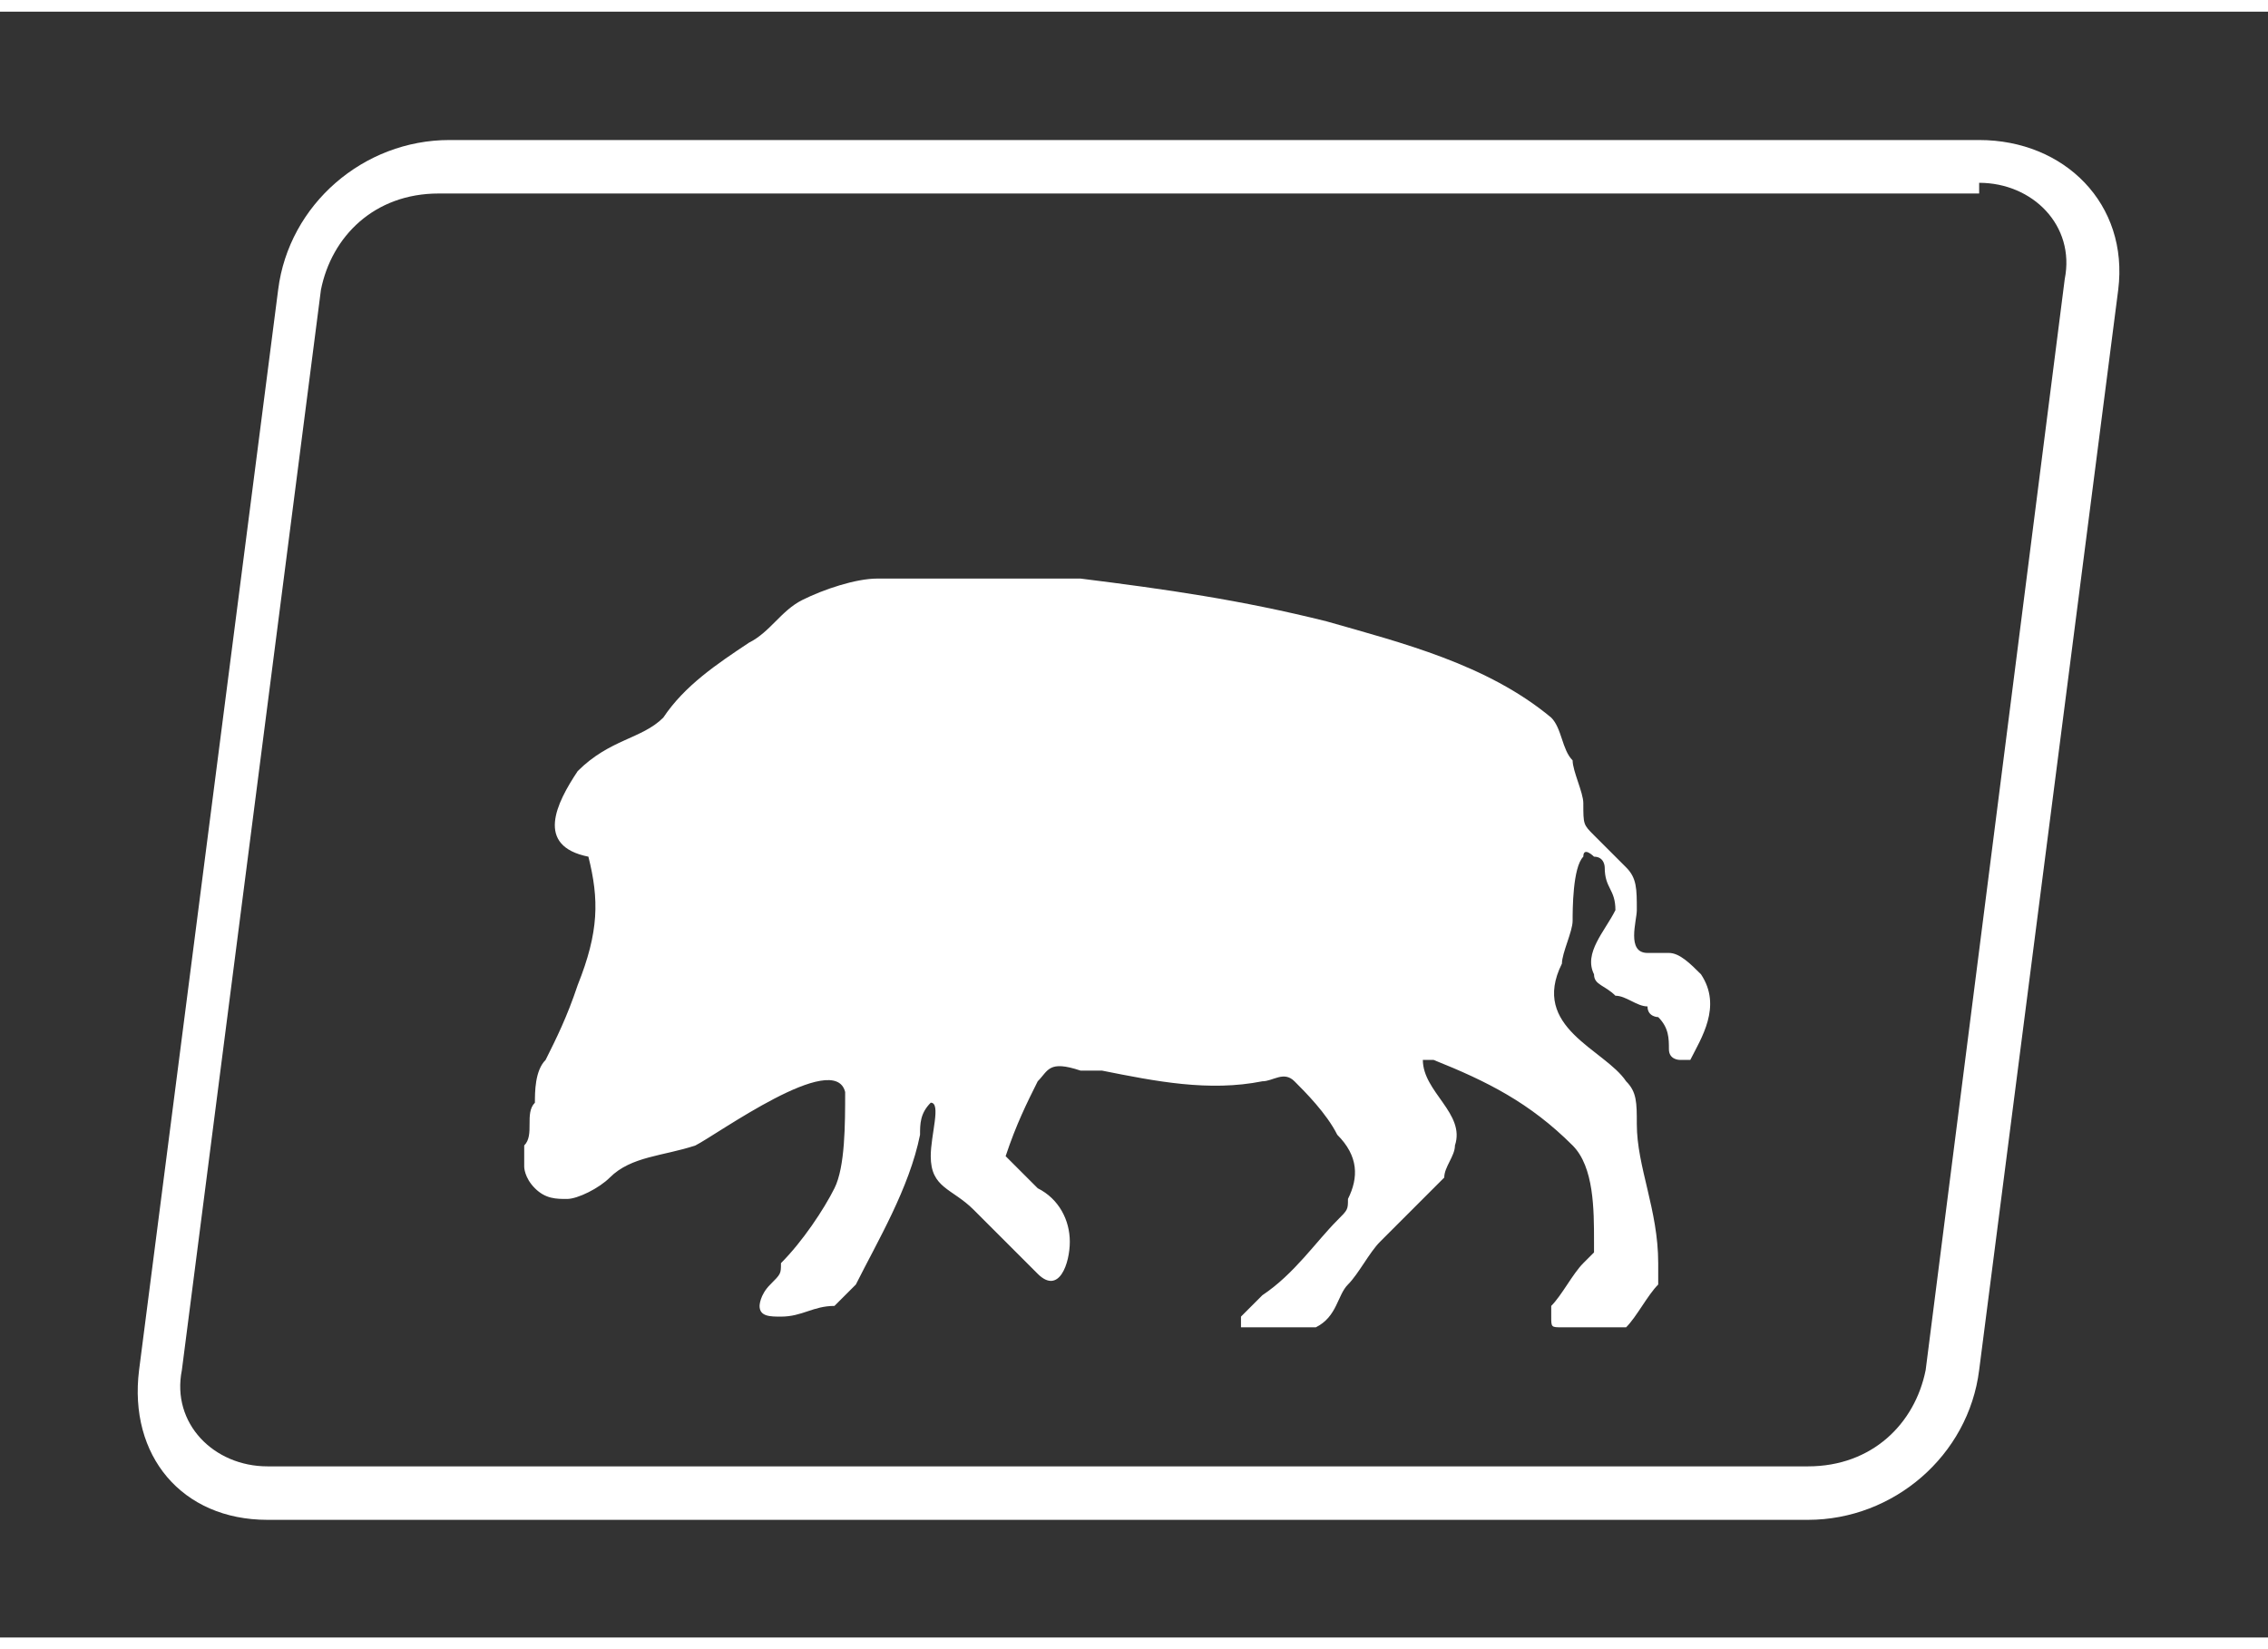 <?xml version="1.0" encoding="utf-8"?>
<!-- Generator: Adobe Illustrator 24.3.1, SVG Export Plug-In . SVG Version: 6.00 Build 0)  -->
<svg version="1.1" id="Lager_1" xmlns="http://www.w3.org/2000/svg" xmlns:xlink="http://www.w3.org/1999/xlink" x="0px" y="0px"
	 viewBox="0 0 21.2 15.2" style="enable-background:new 0 0 21.2 15.2;" xml:space="preserve" height="40" width="55">
<rect x="0" y="0" width="21.2" height="15.2" fill="#333333" stroke="none"/>
<style type="text/css">
	.st0{fill:#FFFFFF;}
</style>
<g>
	<path class="st0" d="M9.4,10.7C9.4,10.7,9.4,10.7,9.4,10.7c0.1,0.1,0.2,0.2,0.3,0.3c0.2,0.1,0.3,0.3,0.3,0.5c0,0.2-0.1,0.5-0.3,0.3
		c-0.2-0.2-0.4-0.4-0.6-0.6c-0.2-0.2-0.4-0.2-0.4-0.5c0-0.2,0.1-0.5,0-0.5c-0.1,0.1-0.1,0.2-0.1,0.3c-0.1,0.5-0.4,1-0.6,1.4
		c0,0-0.1,0.1-0.2,0.2c-0.2,0-0.3,0.1-0.5,0.1c-0.1,0-0.2,0-0.2-0.1c0,0,0-0.1,0.1-0.2c0.1-0.1,0.1-0.1,0.1-0.2
		c0.2-0.2,0.4-0.5,0.5-0.7c0.1-0.2,0.1-0.6,0.1-0.9c-0.1-0.4-1.2,0.4-1.4,0.5c-0.3,0.1-0.6,0.1-0.8,0.3c-0.1,0.1-0.3,0.2-0.4,0.2
		c-0.1,0-0.2,0-0.3-0.1c-0.1-0.1-0.1-0.2-0.1-0.2c0-0.1,0-0.1,0-0.2c0.1-0.1,0-0.3,0.1-0.4c0-0.1,0-0.3,0.1-0.4
		c0.1-0.2,0.2-0.4,0.3-0.7c0.2-0.5,0.2-0.8,0.1-1.2C5,7.8,5.2,7.4,5.4,7.1c0.3-0.3,0.6-0.3,0.8-0.5c0.2-0.3,0.5-0.5,0.8-0.7
		c0.2-0.1,0.3-0.3,0.5-0.4c0.2-0.1,0.5-0.2,0.7-0.2c0.3,0,0.7,0,1,0c0.3,0,0.6,0,0.9,0c0.8,0.1,1.5,0.2,2.3,0.4
		c0.7,0.2,1.5,0.4,2.1,0.9c0.1,0.1,0.1,0.3,0.2,0.4c0,0.1,0.1,0.3,0.1,0.4c0,0.2,0,0.2,0.1,0.3c0.1,0.1,0.2,0.2,0.3,0.3
		c0.1,0.1,0.1,0.2,0.1,0.4c0,0.1-0.1,0.4,0.1,0.4c0.1,0,0.2,0,0.2,0c0.1,0,0.2,0.1,0.3,0.2c0.2,0.3,0,0.6-0.1,0.8c0,0,0,0-0.1,0
		c0,0-0.1,0-0.1-0.1c0-0.1,0-0.2-0.1-0.3c0,0-0.1,0-0.1-0.1c-0.1,0-0.2-0.1-0.3-0.1c-0.1-0.1-0.2-0.1-0.2-0.2
		c-0.1-0.2,0.1-0.4,0.2-0.6c0-0.2-0.1-0.2-0.1-0.4c0,0,0-0.1-0.1-0.1c0,0-0.1-0.1-0.1,0c-0.1,0.1-0.1,0.5-0.1,0.6
		c0,0.1-0.1,0.3-0.1,0.4C14.3,9.5,15,9.7,15.2,10c0.1,0.1,0.1,0.2,0.1,0.4c0,0.4,0.2,0.8,0.2,1.3c0,0.1,0,0.1,0,0.2
		c-0.1,0.1-0.2,0.3-0.3,0.4c0,0-0.1,0-0.1,0c-0.2,0-0.3,0-0.5,0c-0.1,0-0.1,0-0.1-0.1c0,0,0,0,0-0.1c0.1-0.1,0.2-0.3,0.3-0.4
		c0,0,0.1-0.1,0.1-0.1c0,0,0-0.1,0-0.1c0-0.3,0-0.7-0.2-0.9c-0.4-0.4-0.8-0.6-1.3-0.8c0,0-0.1,0-0.1,0c0,0,0,0,0,0
		c0,0.3,0.4,0.5,0.3,0.8c0,0.1-0.1,0.2-0.1,0.3c-0.2,0.2-0.4,0.4-0.6,0.6c-0.1,0.1-0.2,0.3-0.3,0.4c-0.1,0.1-0.1,0.3-0.3,0.4
		c-0.1,0-0.2,0-0.2,0c-0.1,0-0.2,0-0.4,0c0,0-0.1,0-0.1,0c0,0,0-0.1,0-0.1c0.1-0.1,0.1-0.1,0.2-0.2c0.3-0.2,0.5-0.5,0.7-0.7
		c0.1-0.1,0.1-0.1,0.1-0.2c0.1-0.2,0.1-0.4-0.1-0.6c-0.1-0.2-0.3-0.4-0.4-0.5c-0.1-0.1-0.2,0-0.3,0c-0.5,0.1-1,0-1.5-0.1
		c-0.1,0-0.1,0-0.2,0C9.8,9.8,9.8,9.9,9.7,10C9.6,10.2,9.5,10.4,9.4,10.7C9.4,10.6,9.4,10.7,9.4,10.7"/>
	<path class="st0" d="M18.5,1.6c0.5,0,0.9,0.4,0.8,0.9L18,12.7c-0.1,0.5-0.5,0.9-1.1,0.9H2.5c-0.5,0-0.9-0.4-0.8-0.9L3,2.6
		c0.1-0.5,0.5-0.9,1.1-0.9H18.5 M18.5,1.2H4.2c-0.8,0-1.5,0.6-1.6,1.4L1.3,12.7c-0.1,0.8,0.4,1.4,1.2,1.4h14.4
		c0.8,0,1.5-0.6,1.6-1.4l1.3-10.1C19.9,1.8,19.3,1.2,18.5,1.2"/>
</g>
</svg>
